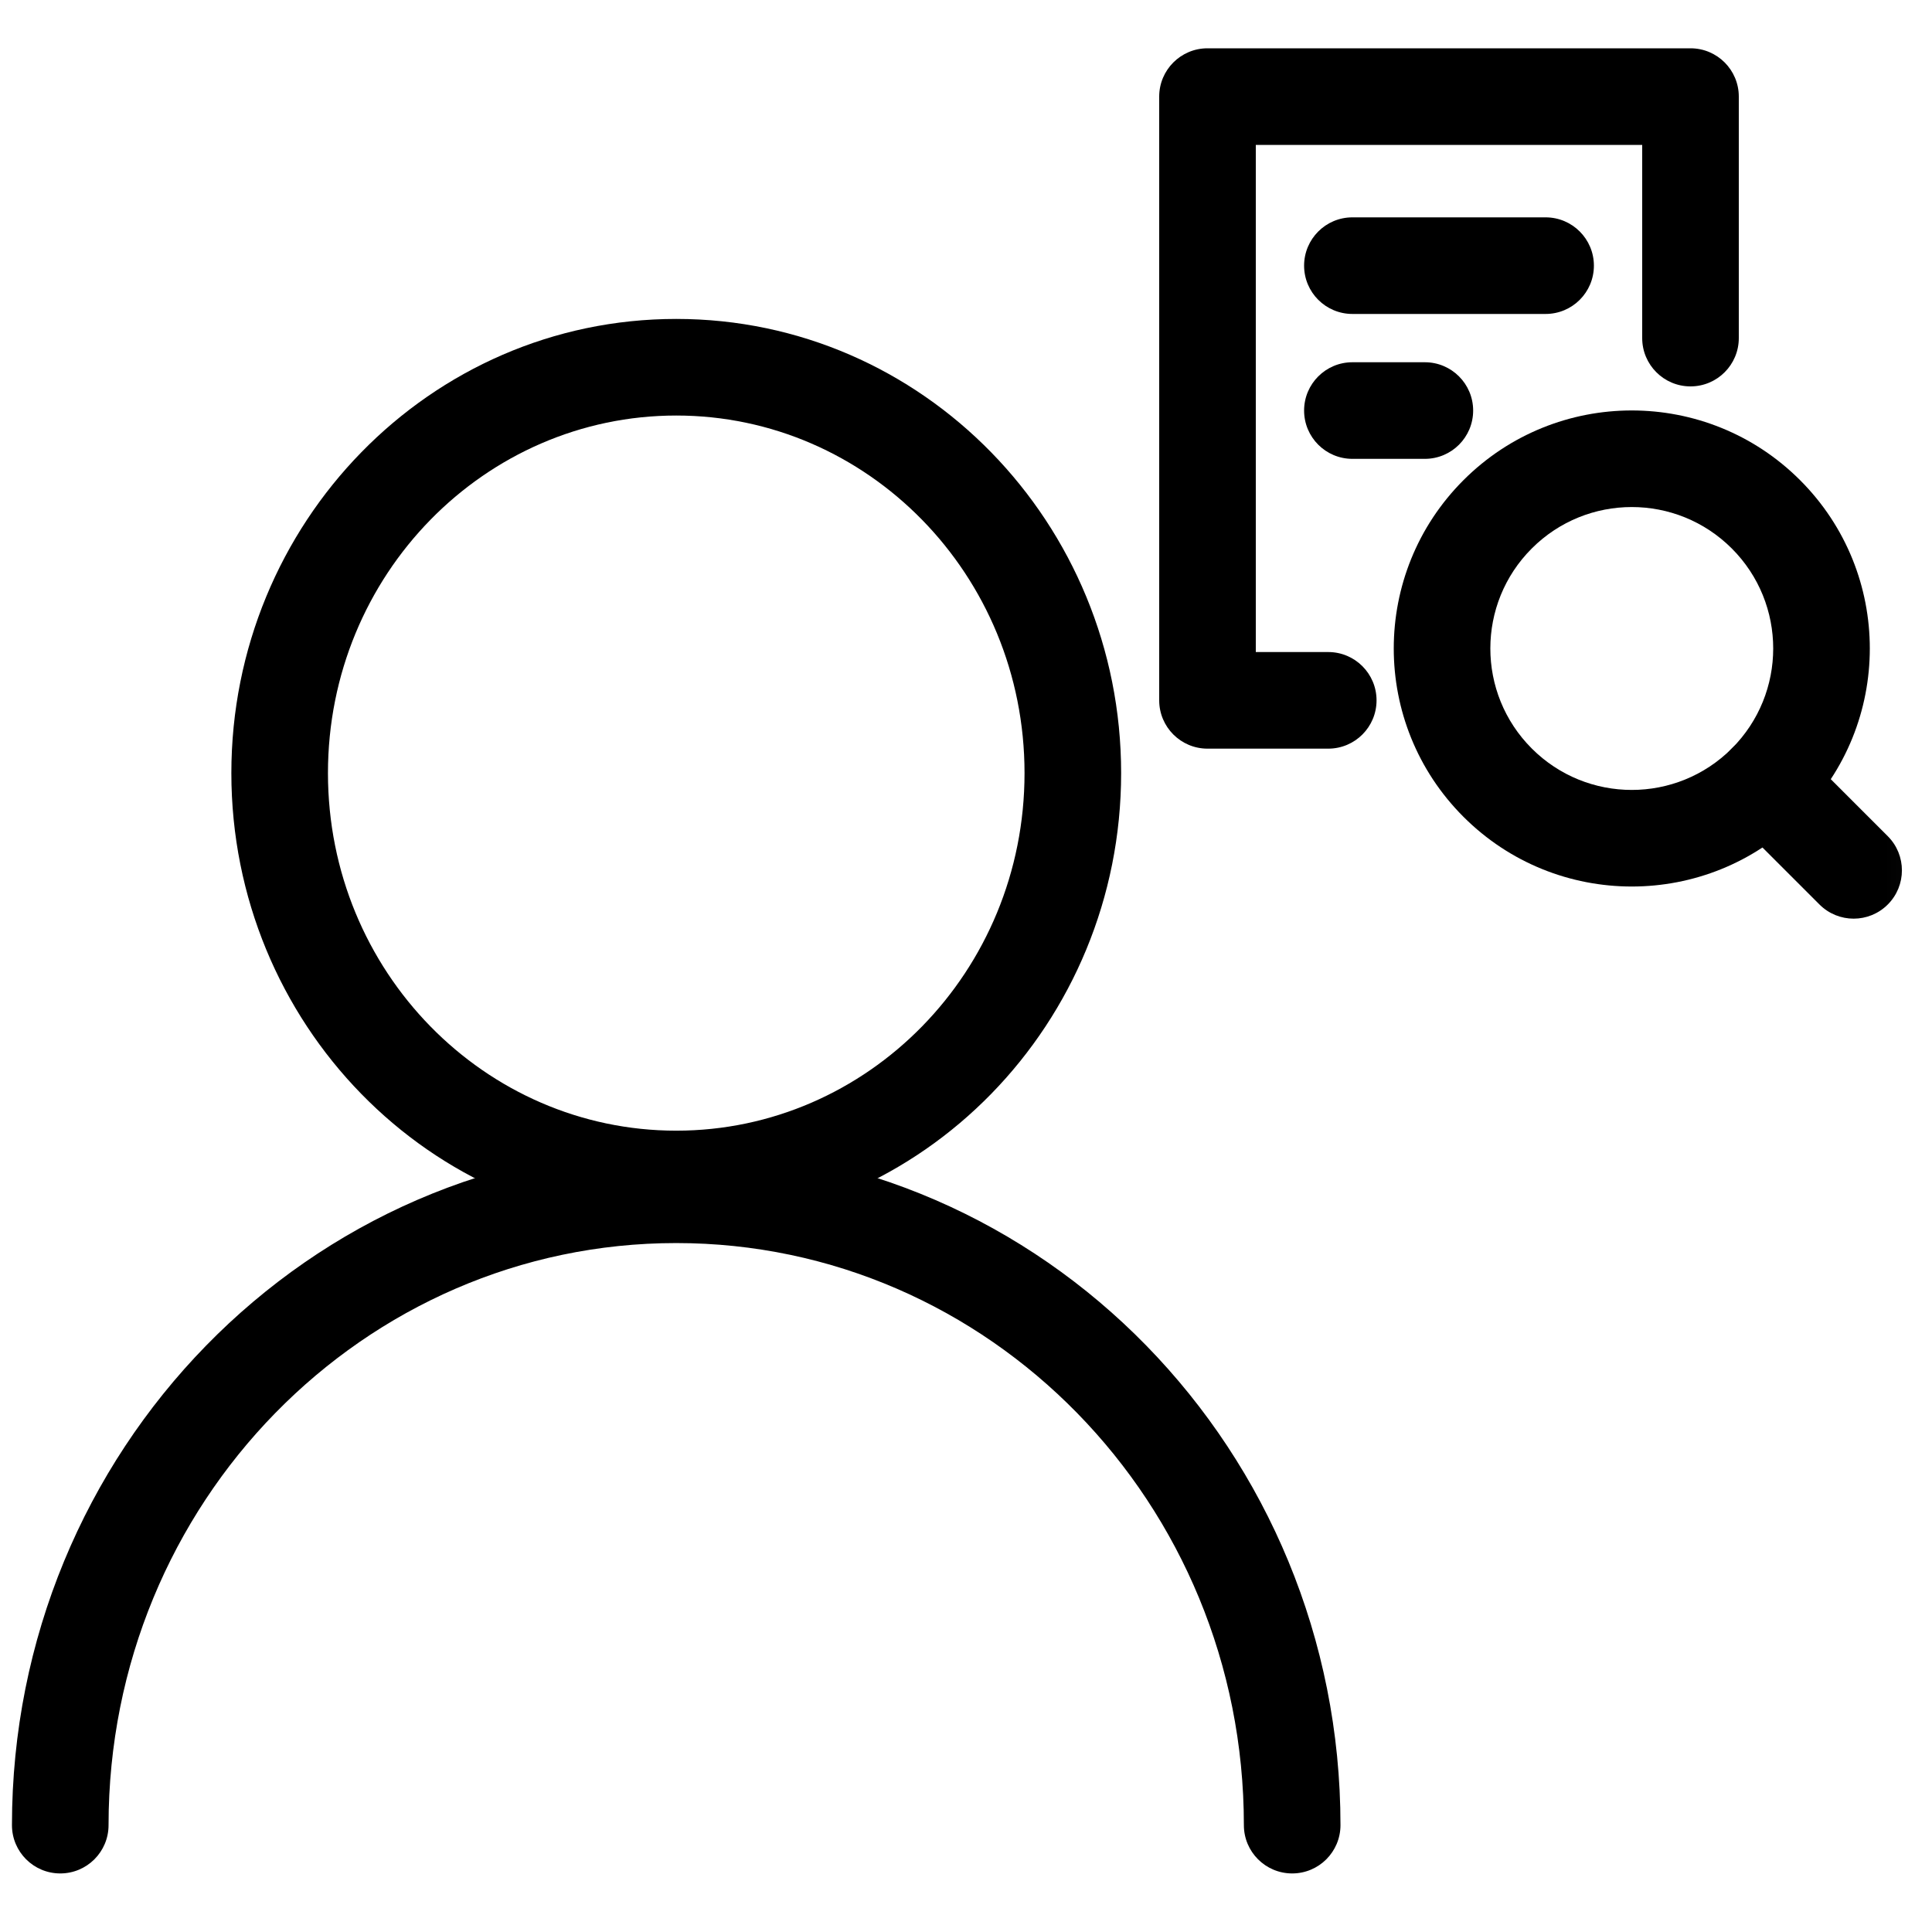 <svg width="64" height="64" viewBox="0 0 64 64" fill="none" xmlns="http://www.w3.org/2000/svg">
<path fill-rule="evenodd" clip-rule="evenodd" d="M22.4 41.178C12.048 41.178 3.596 49.774 3.596 60.46C3.596 61.344 2.88 62.06 1.996 62.06C1.112 62.06 0.396 61.344 0.396 60.46C0.396 48.078 10.211 37.977 22.4 37.977C34.589 37.977 44.405 48.078 44.405 60.46C44.405 61.344 43.689 62.06 42.805 62.06C41.921 62.06 41.205 61.344 41.205 60.46C41.205 49.774 32.752 41.178 22.4 41.178Z" fill="black"/>
<path fill-rule="evenodd" clip-rule="evenodd" d="M22.402 13.765C16.065 13.765 10.864 19.033 10.864 25.61C10.864 32.187 16.064 37.455 22.402 37.455C28.739 37.455 33.939 32.187 33.939 25.61C33.939 19.033 28.739 13.765 22.402 13.765ZM7.664 25.61C7.664 17.337 14.227 10.565 22.402 10.565C30.576 10.565 37.139 17.337 37.139 25.61C37.139 33.884 30.576 40.655 22.402 40.655C14.227 40.655 7.664 33.884 7.664 25.61Z" fill="black"/>
<path fill-rule="evenodd" clip-rule="evenodd" d="M38.4 3.2C38.4 2.316 39.116 1.6 40 1.6H56C56.884 1.6 57.6 2.316 57.6 3.2V11.2C57.6 12.083 56.884 12.8 56 12.8C55.116 12.8 54.4 12.083 54.4 11.2V4.8H41.6V21.6H44C44.884 21.6 45.6 22.316 45.6 23.2C45.6 24.083 44.884 24.8 44 24.8H40C39.116 24.8 38.4 24.083 38.4 23.2V3.2Z" fill="black"/>
<mask id="mask0_2725_359891" style="mask-type:luminance" maskUnits="userSpaceOnUse" x="44" y="12" width="20" height="20">
<path d="M63.967 12.661H44.628V32H63.967V12.661Z" fill="white"/>
</mask>
<g mask="url(#mask0_2725_359891)">
<path fill-rule="evenodd" clip-rule="evenodd" d="M57.368 18.169C55.538 16.339 52.571 16.339 50.742 18.169C48.912 19.998 48.912 22.965 50.742 24.795C52.571 26.625 55.538 26.625 57.368 24.795C59.197 22.965 59.197 19.998 57.368 18.169ZM48.479 15.906C51.558 12.827 56.551 12.827 59.63 15.906C62.71 18.985 62.71 23.978 59.63 27.058C56.551 30.137 51.558 30.137 48.479 27.058C45.4 23.978 45.4 18.985 48.479 15.906Z" fill="black"/>
<path fill-rule="evenodd" clip-rule="evenodd" d="M57.367 24.795C57.992 24.17 59.005 24.17 59.63 24.795L62.535 27.7C63.16 28.325 63.16 29.338 62.535 29.963C61.911 30.588 60.898 30.588 60.273 29.963L57.367 27.058C56.742 26.433 56.742 25.42 57.367 24.795Z" fill="black"/>
</g>
<path fill-rule="evenodd" clip-rule="evenodd" d="M43.2 8.8C43.2 7.917 43.916 7.2 44.8 7.2H51.2C52.084 7.2 52.8 7.917 52.8 8.8C52.8 9.684 52.084 10.4 51.2 10.4H44.8C43.916 10.4 43.2 9.684 43.2 8.8Z" fill="black"/>
<path fill-rule="evenodd" clip-rule="evenodd" d="M43.2 13.6C43.2 12.716 43.916 12 44.8 12H47.2C48.084 12 48.8 12.716 48.8 13.6C48.8 14.484 48.084 15.2 47.2 15.2H44.8C43.916 15.2 43.2 14.484 43.2 13.6Z" fill="black"/>
</svg>
